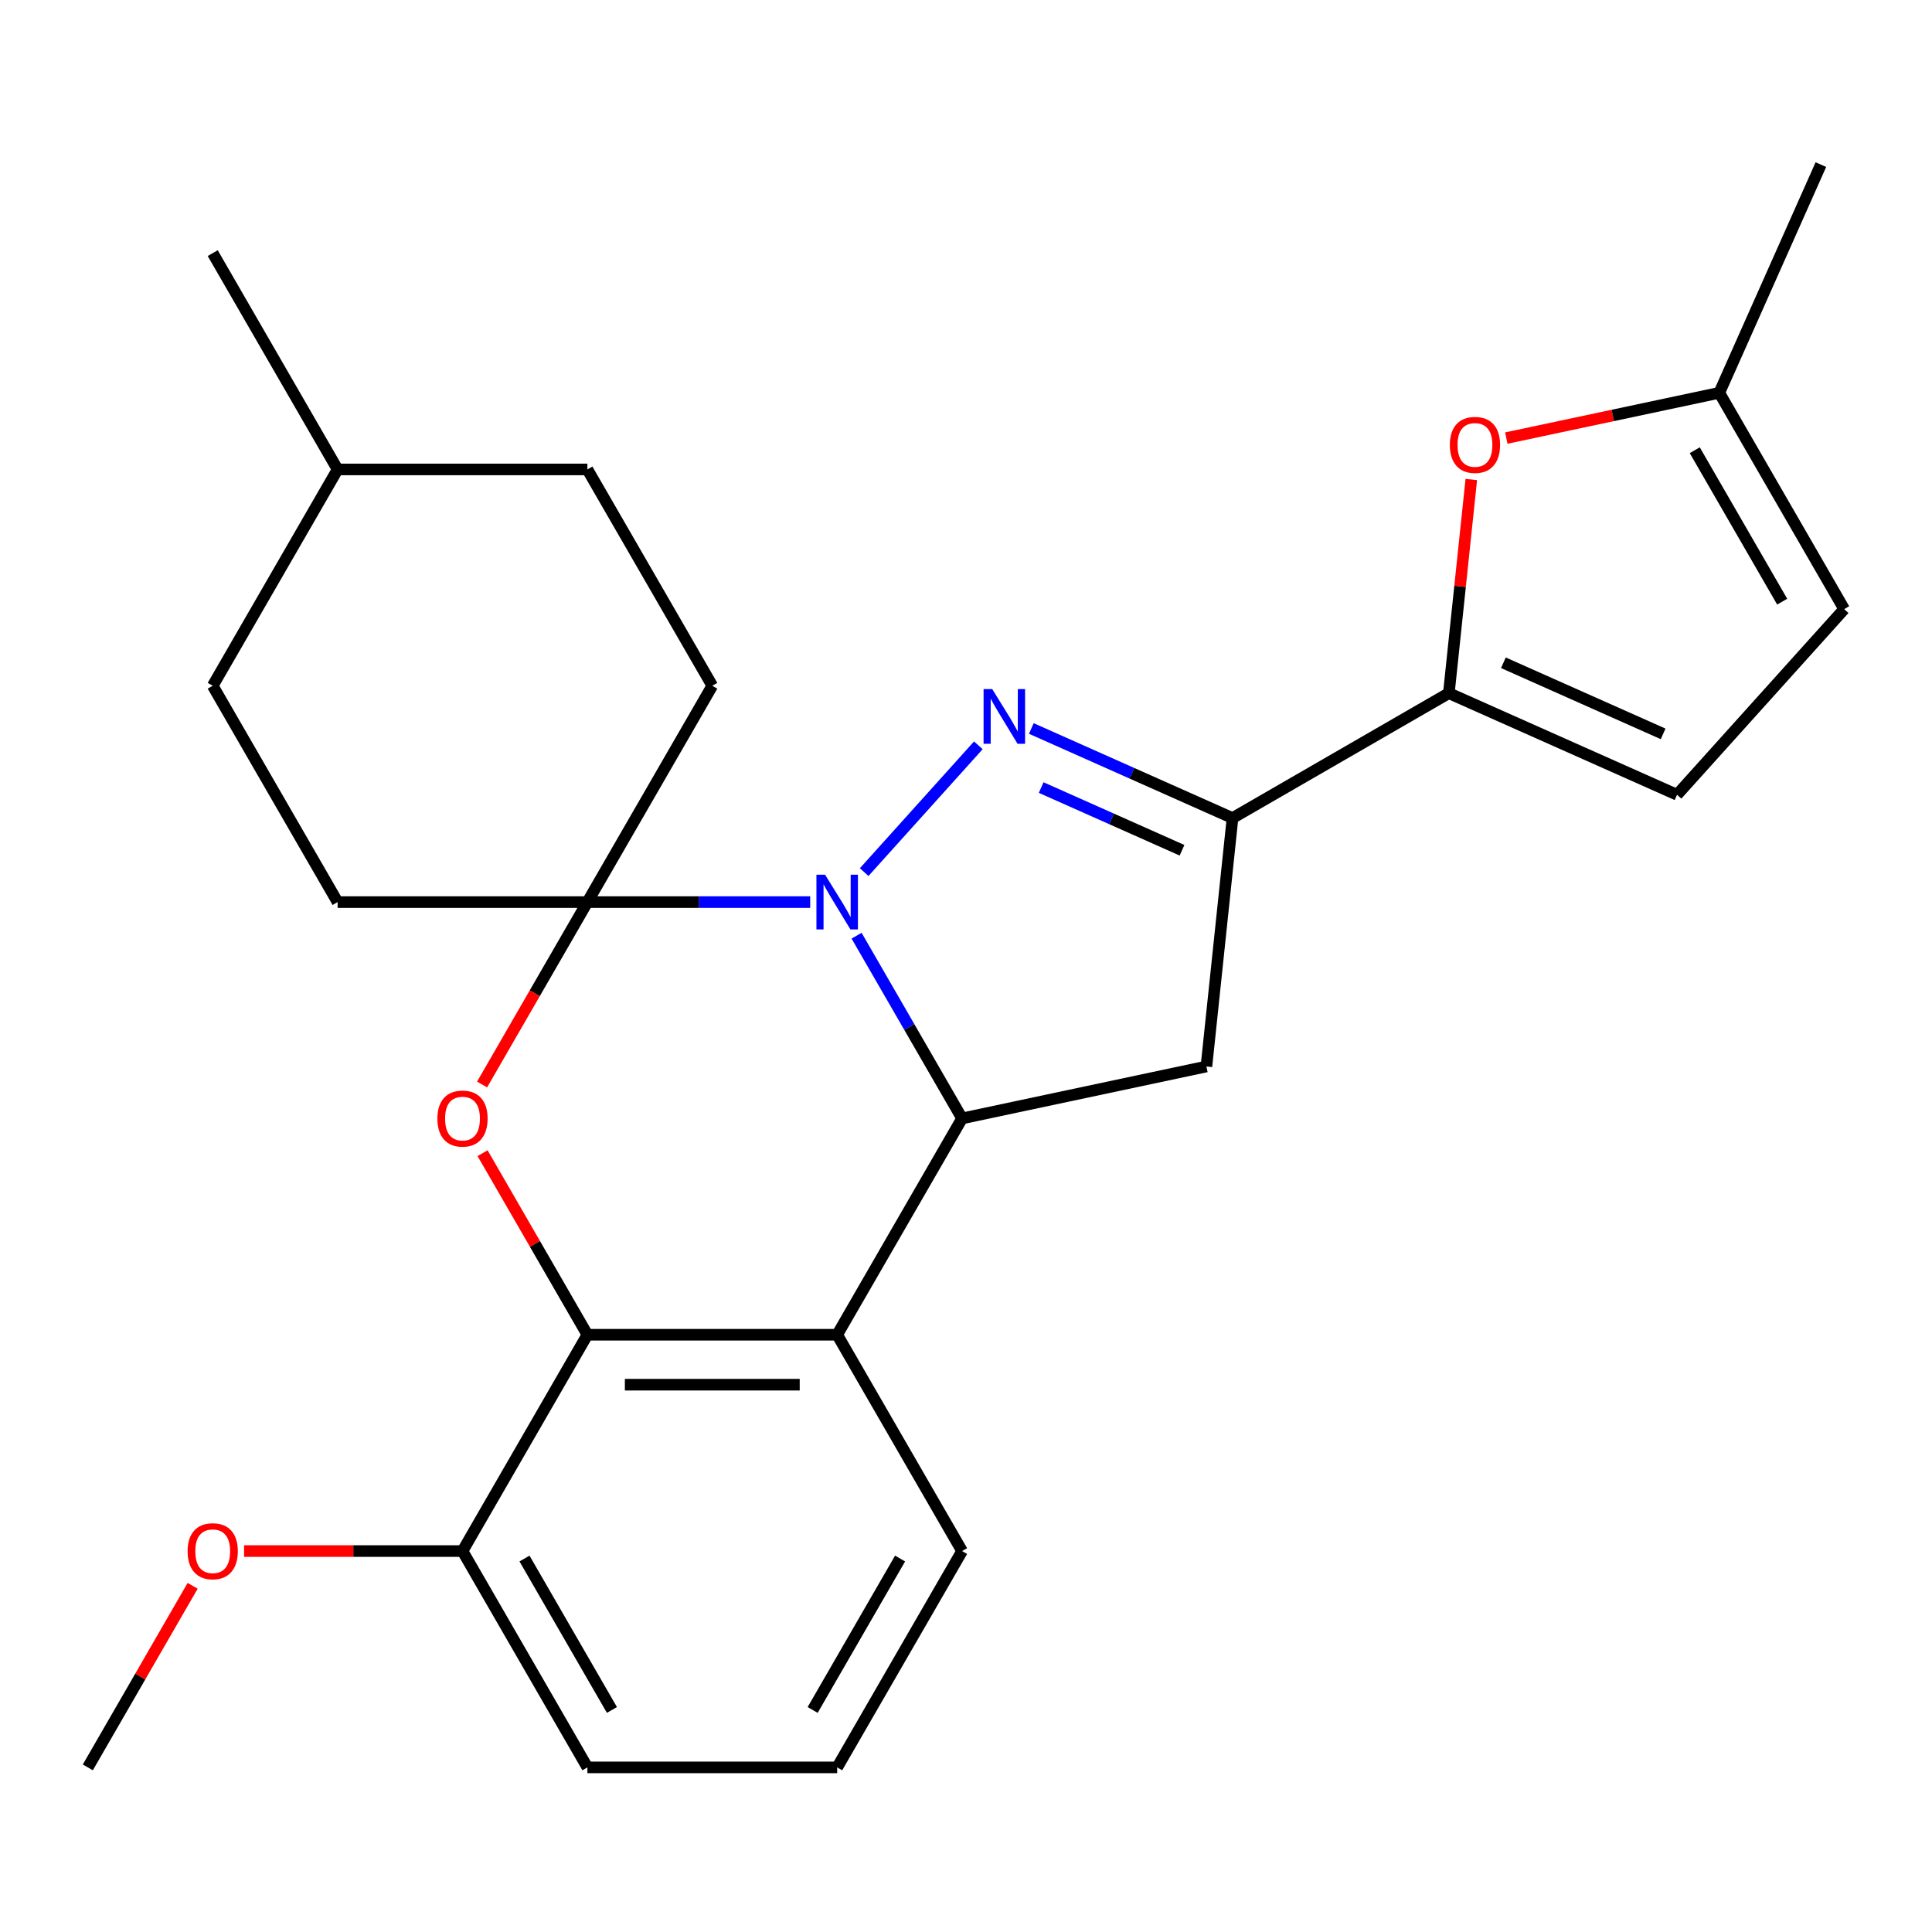 <?xml version='1.0' encoding='iso-8859-1'?>
<svg version='1.1' baseProfile='full'
              xmlns='http://www.w3.org/2000/svg'
                      xmlns:rdkit='http://www.rdkit.org/xml'
                      xmlns:xlink='http://www.w3.org/1999/xlink'
                  xml:space='preserve'
width='1000px' height='1000px' viewBox='0 0 1000 1000'>
<!-- END OF HEADER -->
<rect style='opacity:1.0;fill:#FFFFFF;stroke:none' width='1000' height='1000' x='0' y='0'> </rect>
<path class='bond-0' d='M 447.299,451.402 L 506.388,385.776' style='fill:none;fill-rule:evenodd;stroke:#0000FF;stroke-width:6px;stroke-linecap:butt;stroke-linejoin:miter;stroke-opacity:1' />
<path class='bond-1' d='M 419.354,466.92 L 361.695,466.92' style='fill:none;fill-rule:evenodd;stroke:#0000FF;stroke-width:6px;stroke-linecap:butt;stroke-linejoin:miter;stroke-opacity:1' />
<path class='bond-1' d='M 361.695,466.92 L 304.036,466.92' style='fill:none;fill-rule:evenodd;stroke:#000000;stroke-width:6px;stroke-linecap:butt;stroke-linejoin:miter;stroke-opacity:1' />
<path class='bond-2' d='M 443.368,484.312 L 470.67,531.601' style='fill:none;fill-rule:evenodd;stroke:#0000FF;stroke-width:6px;stroke-linecap:butt;stroke-linejoin:miter;stroke-opacity:1' />
<path class='bond-2' d='M 470.67,531.601 L 497.972,578.889' style='fill:none;fill-rule:evenodd;stroke:#000000;stroke-width:6px;stroke-linecap:butt;stroke-linejoin:miter;stroke-opacity:1' />
<path class='bond-3' d='M 533.811,377.059 L 585.881,400.242' style='fill:none;fill-rule:evenodd;stroke:#0000FF;stroke-width:6px;stroke-linecap:butt;stroke-linejoin:miter;stroke-opacity:1' />
<path class='bond-3' d='M 585.881,400.242 L 637.951,423.426' style='fill:none;fill-rule:evenodd;stroke:#000000;stroke-width:6px;stroke-linecap:butt;stroke-linejoin:miter;stroke-opacity:1' />
<path class='bond-3' d='M 538.914,407.637 L 575.364,423.865' style='fill:none;fill-rule:evenodd;stroke:#0000FF;stroke-width:6px;stroke-linecap:butt;stroke-linejoin:miter;stroke-opacity:1' />
<path class='bond-3' d='M 575.364,423.865 L 611.813,440.093' style='fill:none;fill-rule:evenodd;stroke:#000000;stroke-width:6px;stroke-linecap:butt;stroke-linejoin:miter;stroke-opacity:1' />
<path class='bond-4' d='M 304.036,466.92 L 276.78,514.128' style='fill:none;fill-rule:evenodd;stroke:#000000;stroke-width:6px;stroke-linecap:butt;stroke-linejoin:miter;stroke-opacity:1' />
<path class='bond-4' d='M 276.78,514.128 L 249.524,561.337' style='fill:none;fill-rule:evenodd;stroke:#FF0000;stroke-width:6px;stroke-linecap:butt;stroke-linejoin:miter;stroke-opacity:1' />
<path class='bond-13' d='M 304.036,466.92 L 368.681,354.951' style='fill:none;fill-rule:evenodd;stroke:#000000;stroke-width:6px;stroke-linecap:butt;stroke-linejoin:miter;stroke-opacity:1' />
<path class='bond-14' d='M 304.036,466.92 L 174.745,466.92' style='fill:none;fill-rule:evenodd;stroke:#000000;stroke-width:6px;stroke-linecap:butt;stroke-linejoin:miter;stroke-opacity:1' />
<path class='bond-5' d='M 497.972,578.889 L 433.326,690.858' style='fill:none;fill-rule:evenodd;stroke:#000000;stroke-width:6px;stroke-linecap:butt;stroke-linejoin:miter;stroke-opacity:1' />
<path class='bond-7' d='M 497.972,578.889 L 624.437,552.008' style='fill:none;fill-rule:evenodd;stroke:#000000;stroke-width:6px;stroke-linecap:butt;stroke-linejoin:miter;stroke-opacity:1' />
<path class='bond-8' d='M 637.951,423.426 L 749.92,358.78' style='fill:none;fill-rule:evenodd;stroke:#000000;stroke-width:6px;stroke-linecap:butt;stroke-linejoin:miter;stroke-opacity:1' />
<path class='bond-26' d='M 637.951,423.426 L 624.437,552.008' style='fill:none;fill-rule:evenodd;stroke:#000000;stroke-width:6px;stroke-linecap:butt;stroke-linejoin:miter;stroke-opacity:1' />
<path class='bond-27' d='M 249.778,596.881 L 276.907,643.87' style='fill:none;fill-rule:evenodd;stroke:#FF0000;stroke-width:6px;stroke-linecap:butt;stroke-linejoin:miter;stroke-opacity:1' />
<path class='bond-27' d='M 276.907,643.87 L 304.036,690.858' style='fill:none;fill-rule:evenodd;stroke:#000000;stroke-width:6px;stroke-linecap:butt;stroke-linejoin:miter;stroke-opacity:1' />
<path class='bond-6' d='M 433.326,690.858 L 304.036,690.858' style='fill:none;fill-rule:evenodd;stroke:#000000;stroke-width:6px;stroke-linecap:butt;stroke-linejoin:miter;stroke-opacity:1' />
<path class='bond-6' d='M 413.933,716.716 L 323.429,716.716' style='fill:none;fill-rule:evenodd;stroke:#000000;stroke-width:6px;stroke-linecap:butt;stroke-linejoin:miter;stroke-opacity:1' />
<path class='bond-16' d='M 433.326,690.858 L 497.972,802.827' style='fill:none;fill-rule:evenodd;stroke:#000000;stroke-width:6px;stroke-linecap:butt;stroke-linejoin:miter;stroke-opacity:1' />
<path class='bond-15' d='M 304.036,690.858 L 239.39,802.827' style='fill:none;fill-rule:evenodd;stroke:#000000;stroke-width:6px;stroke-linecap:butt;stroke-linejoin:miter;stroke-opacity:1' />
<path class='bond-9' d='M 749.92,358.78 L 755.732,303.485' style='fill:none;fill-rule:evenodd;stroke:#000000;stroke-width:6px;stroke-linecap:butt;stroke-linejoin:miter;stroke-opacity:1' />
<path class='bond-9' d='M 755.732,303.485 L 761.544,248.19' style='fill:none;fill-rule:evenodd;stroke:#FF0000;stroke-width:6px;stroke-linecap:butt;stroke-linejoin:miter;stroke-opacity:1' />
<path class='bond-10' d='M 749.92,358.78 L 868.033,411.368' style='fill:none;fill-rule:evenodd;stroke:#000000;stroke-width:6px;stroke-linecap:butt;stroke-linejoin:miter;stroke-opacity:1' />
<path class='bond-10' d='M 778.155,343.046 L 860.834,379.857' style='fill:none;fill-rule:evenodd;stroke:#000000;stroke-width:6px;stroke-linecap:butt;stroke-linejoin:miter;stroke-opacity:1' />
<path class='bond-11' d='M 779.667,226.748 L 834.784,215.032' style='fill:none;fill-rule:evenodd;stroke:#FF0000;stroke-width:6px;stroke-linecap:butt;stroke-linejoin:miter;stroke-opacity:1' />
<path class='bond-11' d='M 834.784,215.032 L 889.9,203.317' style='fill:none;fill-rule:evenodd;stroke:#000000;stroke-width:6px;stroke-linecap:butt;stroke-linejoin:miter;stroke-opacity:1' />
<path class='bond-12' d='M 868.033,411.368 L 954.545,315.286' style='fill:none;fill-rule:evenodd;stroke:#000000;stroke-width:6px;stroke-linecap:butt;stroke-linejoin:miter;stroke-opacity:1' />
<path class='bond-22' d='M 889.9,203.317 L 942.487,85.204' style='fill:none;fill-rule:evenodd;stroke:#000000;stroke-width:6px;stroke-linecap:butt;stroke-linejoin:miter;stroke-opacity:1' />
<path class='bond-30' d='M 889.9,203.317 L 954.545,315.286' style='fill:none;fill-rule:evenodd;stroke:#000000;stroke-width:6px;stroke-linecap:butt;stroke-linejoin:miter;stroke-opacity:1' />
<path class='bond-30' d='M 877.203,233.041 L 922.455,311.42' style='fill:none;fill-rule:evenodd;stroke:#000000;stroke-width:6px;stroke-linecap:butt;stroke-linejoin:miter;stroke-opacity:1' />
<path class='bond-18' d='M 368.681,354.951 L 304.036,242.982' style='fill:none;fill-rule:evenodd;stroke:#000000;stroke-width:6px;stroke-linecap:butt;stroke-linejoin:miter;stroke-opacity:1' />
<path class='bond-17' d='M 174.745,466.92 L 110.1,354.951' style='fill:none;fill-rule:evenodd;stroke:#000000;stroke-width:6px;stroke-linecap:butt;stroke-linejoin:miter;stroke-opacity:1' />
<path class='bond-19' d='M 239.39,802.827 L 182.861,802.827' style='fill:none;fill-rule:evenodd;stroke:#000000;stroke-width:6px;stroke-linecap:butt;stroke-linejoin:miter;stroke-opacity:1' />
<path class='bond-19' d='M 182.861,802.827 L 126.332,802.827' style='fill:none;fill-rule:evenodd;stroke:#FF0000;stroke-width:6px;stroke-linecap:butt;stroke-linejoin:miter;stroke-opacity:1' />
<path class='bond-29' d='M 239.39,802.827 L 304.036,914.796' style='fill:none;fill-rule:evenodd;stroke:#000000;stroke-width:6px;stroke-linecap:butt;stroke-linejoin:miter;stroke-opacity:1' />
<path class='bond-29' d='M 271.481,806.693 L 316.733,885.071' style='fill:none;fill-rule:evenodd;stroke:#000000;stroke-width:6px;stroke-linecap:butt;stroke-linejoin:miter;stroke-opacity:1' />
<path class='bond-21' d='M 497.972,802.827 L 433.326,914.796' style='fill:none;fill-rule:evenodd;stroke:#000000;stroke-width:6px;stroke-linecap:butt;stroke-linejoin:miter;stroke-opacity:1' />
<path class='bond-21' d='M 465.881,806.693 L 420.629,885.071' style='fill:none;fill-rule:evenodd;stroke:#000000;stroke-width:6px;stroke-linecap:butt;stroke-linejoin:miter;stroke-opacity:1' />
<path class='bond-20' d='M 110.1,354.951 L 174.745,242.982' style='fill:none;fill-rule:evenodd;stroke:#000000;stroke-width:6px;stroke-linecap:butt;stroke-linejoin:miter;stroke-opacity:1' />
<path class='bond-28' d='M 304.036,242.982 L 174.745,242.982' style='fill:none;fill-rule:evenodd;stroke:#000000;stroke-width:6px;stroke-linecap:butt;stroke-linejoin:miter;stroke-opacity:1' />
<path class='bond-24' d='M 99.712,820.819 L 72.583,867.807' style='fill:none;fill-rule:evenodd;stroke:#FF0000;stroke-width:6px;stroke-linecap:butt;stroke-linejoin:miter;stroke-opacity:1' />
<path class='bond-24' d='M 72.583,867.807 L 45.455,914.796' style='fill:none;fill-rule:evenodd;stroke:#000000;stroke-width:6px;stroke-linecap:butt;stroke-linejoin:miter;stroke-opacity:1' />
<path class='bond-25' d='M 174.745,242.982 L 110.1,131.013' style='fill:none;fill-rule:evenodd;stroke:#000000;stroke-width:6px;stroke-linecap:butt;stroke-linejoin:miter;stroke-opacity:1' />
<path class='bond-23' d='M 433.326,914.796 L 304.036,914.796' style='fill:none;fill-rule:evenodd;stroke:#000000;stroke-width:6px;stroke-linecap:butt;stroke-linejoin:miter;stroke-opacity:1' />
<path  class='atom-0' d='M 427.066 452.76
L 436.346 467.76
Q 437.266 469.24, 438.746 471.92
Q 440.226 474.6, 440.306 474.76
L 440.306 452.76
L 444.066 452.76
L 444.066 481.08
L 440.186 481.08
L 430.226 464.68
Q 429.066 462.76, 427.826 460.56
Q 426.626 458.36, 426.266 457.68
L 426.266 481.08
L 422.586 481.08
L 422.586 452.76
L 427.066 452.76
' fill='#0000FF'/>
<path  class='atom-1' d='M 513.579 356.678
L 522.859 371.678
Q 523.779 373.158, 525.259 375.838
Q 526.739 378.518, 526.819 378.678
L 526.819 356.678
L 530.579 356.678
L 530.579 384.998
L 526.699 384.998
L 516.739 368.598
Q 515.579 366.678, 514.339 364.478
Q 513.139 362.278, 512.779 361.598
L 512.779 384.998
L 509.099 384.998
L 509.099 356.678
L 513.579 356.678
' fill='#0000FF'/>
<path  class='atom-5' d='M 226.39 578.969
Q 226.39 572.169, 229.75 568.369
Q 233.11 564.569, 239.39 564.569
Q 245.67 564.569, 249.03 568.369
Q 252.39 572.169, 252.39 578.969
Q 252.39 585.849, 248.99 589.769
Q 245.59 593.649, 239.39 593.649
Q 233.15 593.649, 229.75 589.769
Q 226.39 585.889, 226.39 578.969
M 239.39 590.449
Q 243.71 590.449, 246.03 587.569
Q 248.39 584.649, 248.39 578.969
Q 248.39 573.409, 246.03 570.609
Q 243.71 567.769, 239.39 567.769
Q 235.07 567.769, 232.71 570.569
Q 230.39 573.369, 230.39 578.969
Q 230.39 584.689, 232.71 587.569
Q 235.07 590.449, 239.39 590.449
' fill='#FF0000'/>
<path  class='atom-10' d='M 750.435 230.278
Q 750.435 223.478, 753.795 219.678
Q 757.155 215.878, 763.435 215.878
Q 769.715 215.878, 773.075 219.678
Q 776.435 223.478, 776.435 230.278
Q 776.435 237.158, 773.035 241.078
Q 769.635 244.958, 763.435 244.958
Q 757.195 244.958, 753.795 241.078
Q 750.435 237.198, 750.435 230.278
M 763.435 241.758
Q 767.755 241.758, 770.075 238.878
Q 772.435 235.958, 772.435 230.278
Q 772.435 224.718, 770.075 221.918
Q 767.755 219.078, 763.435 219.078
Q 759.115 219.078, 756.755 221.878
Q 754.435 224.678, 754.435 230.278
Q 754.435 235.998, 756.755 238.878
Q 759.115 241.758, 763.435 241.758
' fill='#FF0000'/>
<path  class='atom-20' d='M 97.1 802.907
Q 97.1 796.107, 100.46 792.307
Q 103.82 788.507, 110.1 788.507
Q 116.38 788.507, 119.74 792.307
Q 123.1 796.107, 123.1 802.907
Q 123.1 809.787, 119.7 813.707
Q 116.3 817.587, 110.1 817.587
Q 103.86 817.587, 100.46 813.707
Q 97.1 809.827, 97.1 802.907
M 110.1 814.387
Q 114.42 814.387, 116.74 811.507
Q 119.1 808.587, 119.1 802.907
Q 119.1 797.347, 116.74 794.547
Q 114.42 791.707, 110.1 791.707
Q 105.78 791.707, 103.42 794.507
Q 101.1 797.307, 101.1 802.907
Q 101.1 808.627, 103.42 811.507
Q 105.78 814.387, 110.1 814.387
' fill='#FF0000'/>
</svg>
